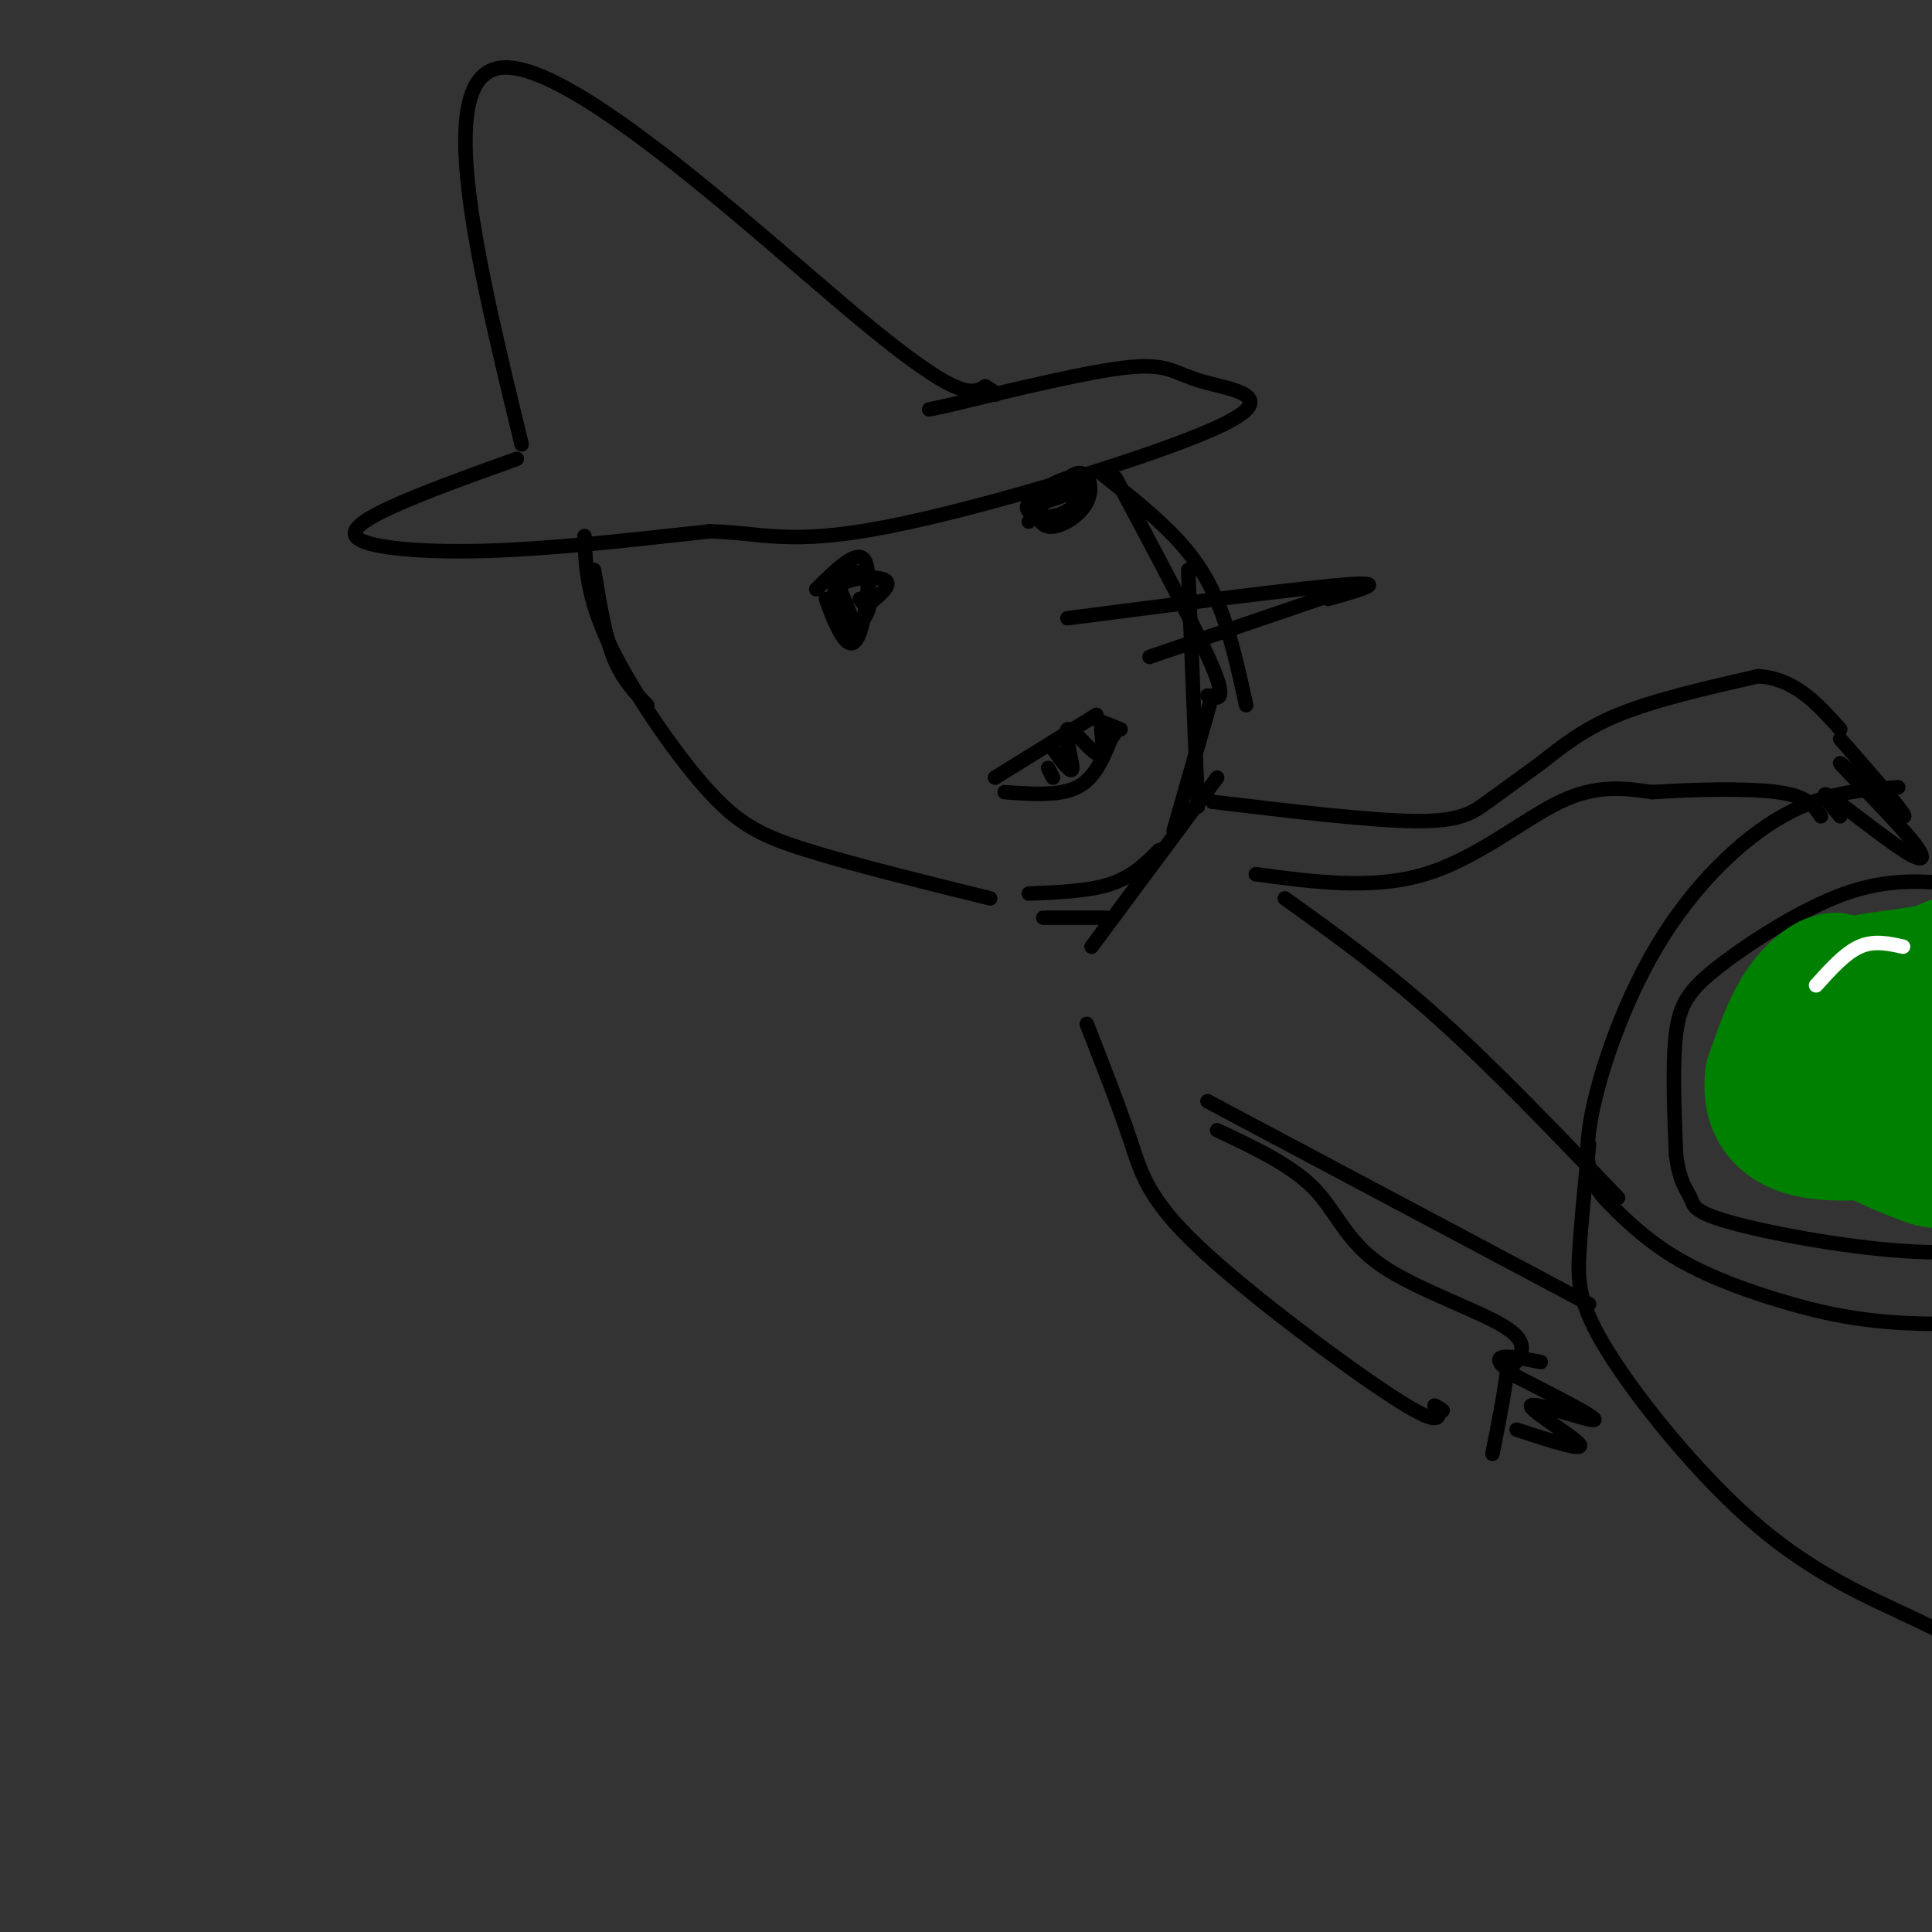 <svg viewBox='0 0 400 400' version='1.1' xmlns='http://www.w3.org/2000/svg' xmlns:xlink='http://www.w3.org/1999/xlink'><rect x="0" y="0" width="400" height="400" fill="#333333" stroke="none"/><g fill='none' stroke='#000000' stroke-width='3' stroke-linecap='round' stroke-linejoin='round'><path d='M107,95c-9.774,3.518 -19.548,7.036 -26,10c-6.452,2.964 -9.583,5.375 -6,7c3.583,1.625 13.881,2.464 27,2c13.119,-0.464 29.060,-2.232 45,-4'/><path d='M147,110c11.121,0.303 16.425,3.059 37,-1c20.575,-4.059 56.422,-14.933 69,-21c12.578,-6.067 1.886,-7.326 -4,-9c-5.886,-1.674 -6.968,-3.764 -15,-3c-8.032,0.764 -23.016,4.382 -38,8'/><path d='M196,84c-6.333,1.333 -3.167,0.667 0,0'/><path d='M108,92c-9.333,-38.400 -18.667,-76.800 -4,-78c14.667,-1.200 53.333,34.800 74,52c20.667,17.200 23.333,15.600 26,14'/><path d='M204,80c4.167,2.500 1.583,1.750 -1,1'/><path d='M123,118c1.083,6.667 2.167,13.333 4,18c1.833,4.667 4.417,7.333 7,10'/><path d='M121,111c0.250,6.232 0.500,12.464 5,22c4.500,9.536 13.250,22.375 20,30c6.750,7.625 11.500,10.036 21,13c9.500,2.964 23.750,6.482 38,10'/><path d='M228,98c5.867,4.667 11.733,9.333 16,14c4.267,4.667 6.933,9.333 9,15c2.067,5.667 3.533,12.333 5,19'/><path d='M231,99c8.417,15.750 16.833,31.500 20,39c3.167,7.500 1.083,6.750 -1,6'/><path d='M246,118c0.000,0.000 2.000,49.000 2,49'/><path d='M251,144c0.000,0.000 -8.000,28.000 -8,28'/><path d='M252,161c0.000,0.000 -26.000,35.000 -26,35'/><path d='M216,190c0.000,0.000 13.000,0.000 13,0'/><path d='M213,185c6.250,-0.250 12.500,-0.500 17,-2c4.500,-1.500 7.250,-4.250 10,-7'/><path d='M221,128c24.500,-3.167 49.000,-6.333 58,-7c9.000,-0.667 2.500,1.167 -4,3'/><path d='M238,136c0.000,0.000 41.000,-14.000 41,-14'/><path d='M171,124c0.905,2.476 1.810,4.952 3,7c1.190,2.048 2.667,3.667 4,0c1.333,-3.667 2.524,-12.619 1,-15c-1.524,-2.381 -5.762,1.810 -10,6'/><path d='M214,102c0.363,3.286 0.726,6.571 3,7c2.274,0.429 6.458,-2.000 8,-5c1.542,-3.000 0.440,-6.571 -2,-6c-2.440,0.571 -6.220,5.286 -10,10'/><path d='M208,164c5.667,0.417 11.333,0.833 15,-1c3.667,-1.833 5.333,-5.917 7,-10'/><path d='M230,153c1.167,-1.667 0.583,-0.833 0,0'/><path d='M206,161c0.000,0.000 21.000,-13.000 21,-13'/><path d='M217,159c0.000,0.000 1.000,2.000 1,2'/><path d='M218,155c1.976,2.774 3.952,5.548 4,4c0.048,-1.548 -1.833,-7.417 -1,-8c0.833,-0.583 4.381,4.119 6,5c1.619,0.881 1.310,-2.060 1,-5'/><path d='M227,149c0.000,0.000 5.000,2.000 5,2'/><path d='M173,120c2.017,4.567 4.035,9.133 4,11c-0.035,1.867 -2.122,1.033 -3,-2c-0.878,-3.033 -0.546,-8.267 1,-10c1.546,-1.733 4.307,0.033 5,3c0.693,2.967 -0.680,7.136 -3,7c-2.320,-0.136 -5.586,-4.575 -4,-7c1.586,-2.425 8.025,-2.836 10,-2c1.975,0.836 -0.512,2.918 -3,5'/><path d='M180,125c-0.833,0.667 -1.417,-0.167 -2,-1'/><path d='M217,101c2.507,-0.380 5.014,-0.759 6,0c0.986,0.759 0.452,2.657 -1,4c-1.452,1.343 -3.820,2.131 -6,2c-2.180,-0.131 -4.172,-1.179 -3,-3c1.172,-1.821 5.508,-4.413 8,-5c2.492,-0.587 3.141,0.832 2,2c-1.141,1.168 -4.070,2.084 -7,3'/><path d='M405,183c-7.048,-0.583 -14.095,-1.167 -23,2c-8.905,3.167 -19.667,10.083 -26,15c-6.333,4.917 -8.238,7.833 -9,14c-0.762,6.167 -0.381,15.583 0,25'/><path d='M347,239c0.661,5.703 2.312,7.462 3,9c0.688,1.538 0.411,2.856 8,5c7.589,2.144 23.043,5.116 36,6c12.957,0.884 23.416,-0.319 31,-3c7.584,-2.681 12.292,-6.841 17,-11'/><path d='M393,163c-7.644,0.521 -15.288,1.041 -24,6c-8.712,4.959 -18.492,14.355 -26,27c-7.508,12.645 -12.745,28.539 -14,38c-1.255,9.461 1.472,12.488 5,16c3.528,3.512 7.857,7.507 14,11c6.143,3.493 14.100,6.483 23,9c8.900,2.517 18.742,4.562 36,4c17.258,-0.562 41.931,-3.732 56,-4c14.069,-0.268 17.535,2.366 21,5'/><path d='M329,237c-0.809,7.877 -1.617,15.754 -2,22c-0.383,6.246 -0.340,10.862 6,21c6.340,10.138 18.978,25.800 31,36c12.022,10.200 23.429,14.938 32,19c8.571,4.062 14.306,7.446 27,10c12.694,2.554 32.347,4.277 52,6'/><path d='M251,166c16.311,1.956 32.622,3.911 42,4c9.378,0.089 11.822,-1.689 15,-4c3.178,-2.311 7.089,-5.156 11,-8'/><path d='M319,158c3.978,-3.111 8.422,-6.889 16,-10c7.578,-3.111 18.289,-5.556 29,-8'/><path d='M364,140c7.667,0.500 12.333,5.750 17,11'/><path d='M260,181c12.089,1.622 24.178,3.244 35,0c10.822,-3.244 20.378,-11.356 28,-15c7.622,-3.644 13.311,-2.822 19,-2'/><path d='M342,164c8.333,-0.533 19.667,-0.867 26,0c6.333,0.867 7.667,2.933 9,5'/><path d='M266,186c10.250,7.333 20.500,14.667 32,25c11.500,10.333 24.250,23.667 37,37'/><path d='M250,228c0.000,0.000 79.000,42.000 79,42'/><path d='M225,212c3.351,8.560 6.702,17.119 9,24c2.298,6.881 3.542,12.083 14,22c10.458,9.917 30.131,24.548 40,31c9.869,6.452 9.935,4.726 10,3'/><path d='M298,292c1.500,0.333 0.250,-0.333 -1,-1'/><path d='M252,234c7.643,3.595 15.286,7.190 20,12c4.714,4.810 6.500,10.833 14,16c7.500,5.167 20.714,9.476 26,13c5.286,3.524 2.643,6.262 0,9'/><path d='M312,284c-0.500,4.333 -1.750,10.667 -3,17'/><path d='M314,296c7.107,2.315 14.214,4.631 13,3c-1.214,-1.631 -10.750,-7.208 -10,-8c0.750,-0.792 11.786,3.202 13,3c1.214,-0.202 -7.393,-4.601 -16,-9'/><path d='M314,285c-3.511,-2.333 -4.289,-3.667 -3,-4c1.289,-0.333 4.644,0.333 8,1'/><path d='M381,169c-2.367,-2.875 -4.733,-5.750 -2,-4c2.733,1.750 10.567,8.126 15,11c4.433,2.874 5.467,2.244 1,-3c-4.467,-5.244 -14.433,-15.104 -14,-15c0.433,0.104 11.267,10.173 13,11c1.733,0.827 -5.633,-7.586 -13,-16'/></g>
<g fill='none' stroke='#008000' stroke-width='28' stroke-linecap='round' stroke-linejoin='round'><path d='M398,213c2.226,1.402 4.452,2.804 6,5c1.548,2.196 2.419,5.185 1,7c-1.419,1.815 -5.128,2.456 -8,2c-2.872,-0.456 -4.908,-2.007 -5,-5c-0.092,-2.993 1.758,-7.426 3,-10c1.242,-2.574 1.874,-3.289 4,1c2.126,4.289 5.745,13.583 6,17c0.255,3.417 -2.854,0.959 -5,-1c-2.146,-1.959 -3.327,-3.417 -3,-7c0.327,-3.583 2.164,-9.292 4,-15'/><path d='M401,207c2.222,-4.200 5.778,-7.200 6,-8c0.222,-0.800 -2.889,0.600 -6,2'/><path d='M401,201c-3.167,0.667 -8.083,1.333 -13,2'/><path d='M388,203c-3.533,1.644 -5.867,4.756 -7,5c-1.133,0.244 -1.067,-2.378 -1,-5'/><path d='M380,203c-1.444,-0.067 -4.556,2.267 -7,6c-2.444,3.733 -4.222,8.867 -6,14'/><path d='M367,223c-0.622,4.711 0.822,9.489 8,11c7.178,1.511 20.089,-0.244 33,-2'/><path d='M408,232c4.686,1.184 -0.098,5.143 -3,7c-2.902,1.857 -3.921,1.612 -8,0c-4.079,-1.612 -11.217,-4.592 -15,-8c-3.783,-3.408 -4.210,-7.243 -3,-7c1.210,0.243 4.056,4.566 5,7c0.944,2.434 -0.016,2.981 -2,3c-1.984,0.019 -4.992,-0.491 -8,-1'/><path d='M374,233c-1.167,-1.500 -0.083,-4.750 1,-8'/></g>
<g fill='none' stroke='#ffffff' stroke-width='3' stroke-linecap='round' stroke-linejoin='round'><path d='M376,204c3.000,-3.333 6.000,-6.667 9,-8c3.000,-1.333 6.000,-0.667 9,0'/></g>
</svg>